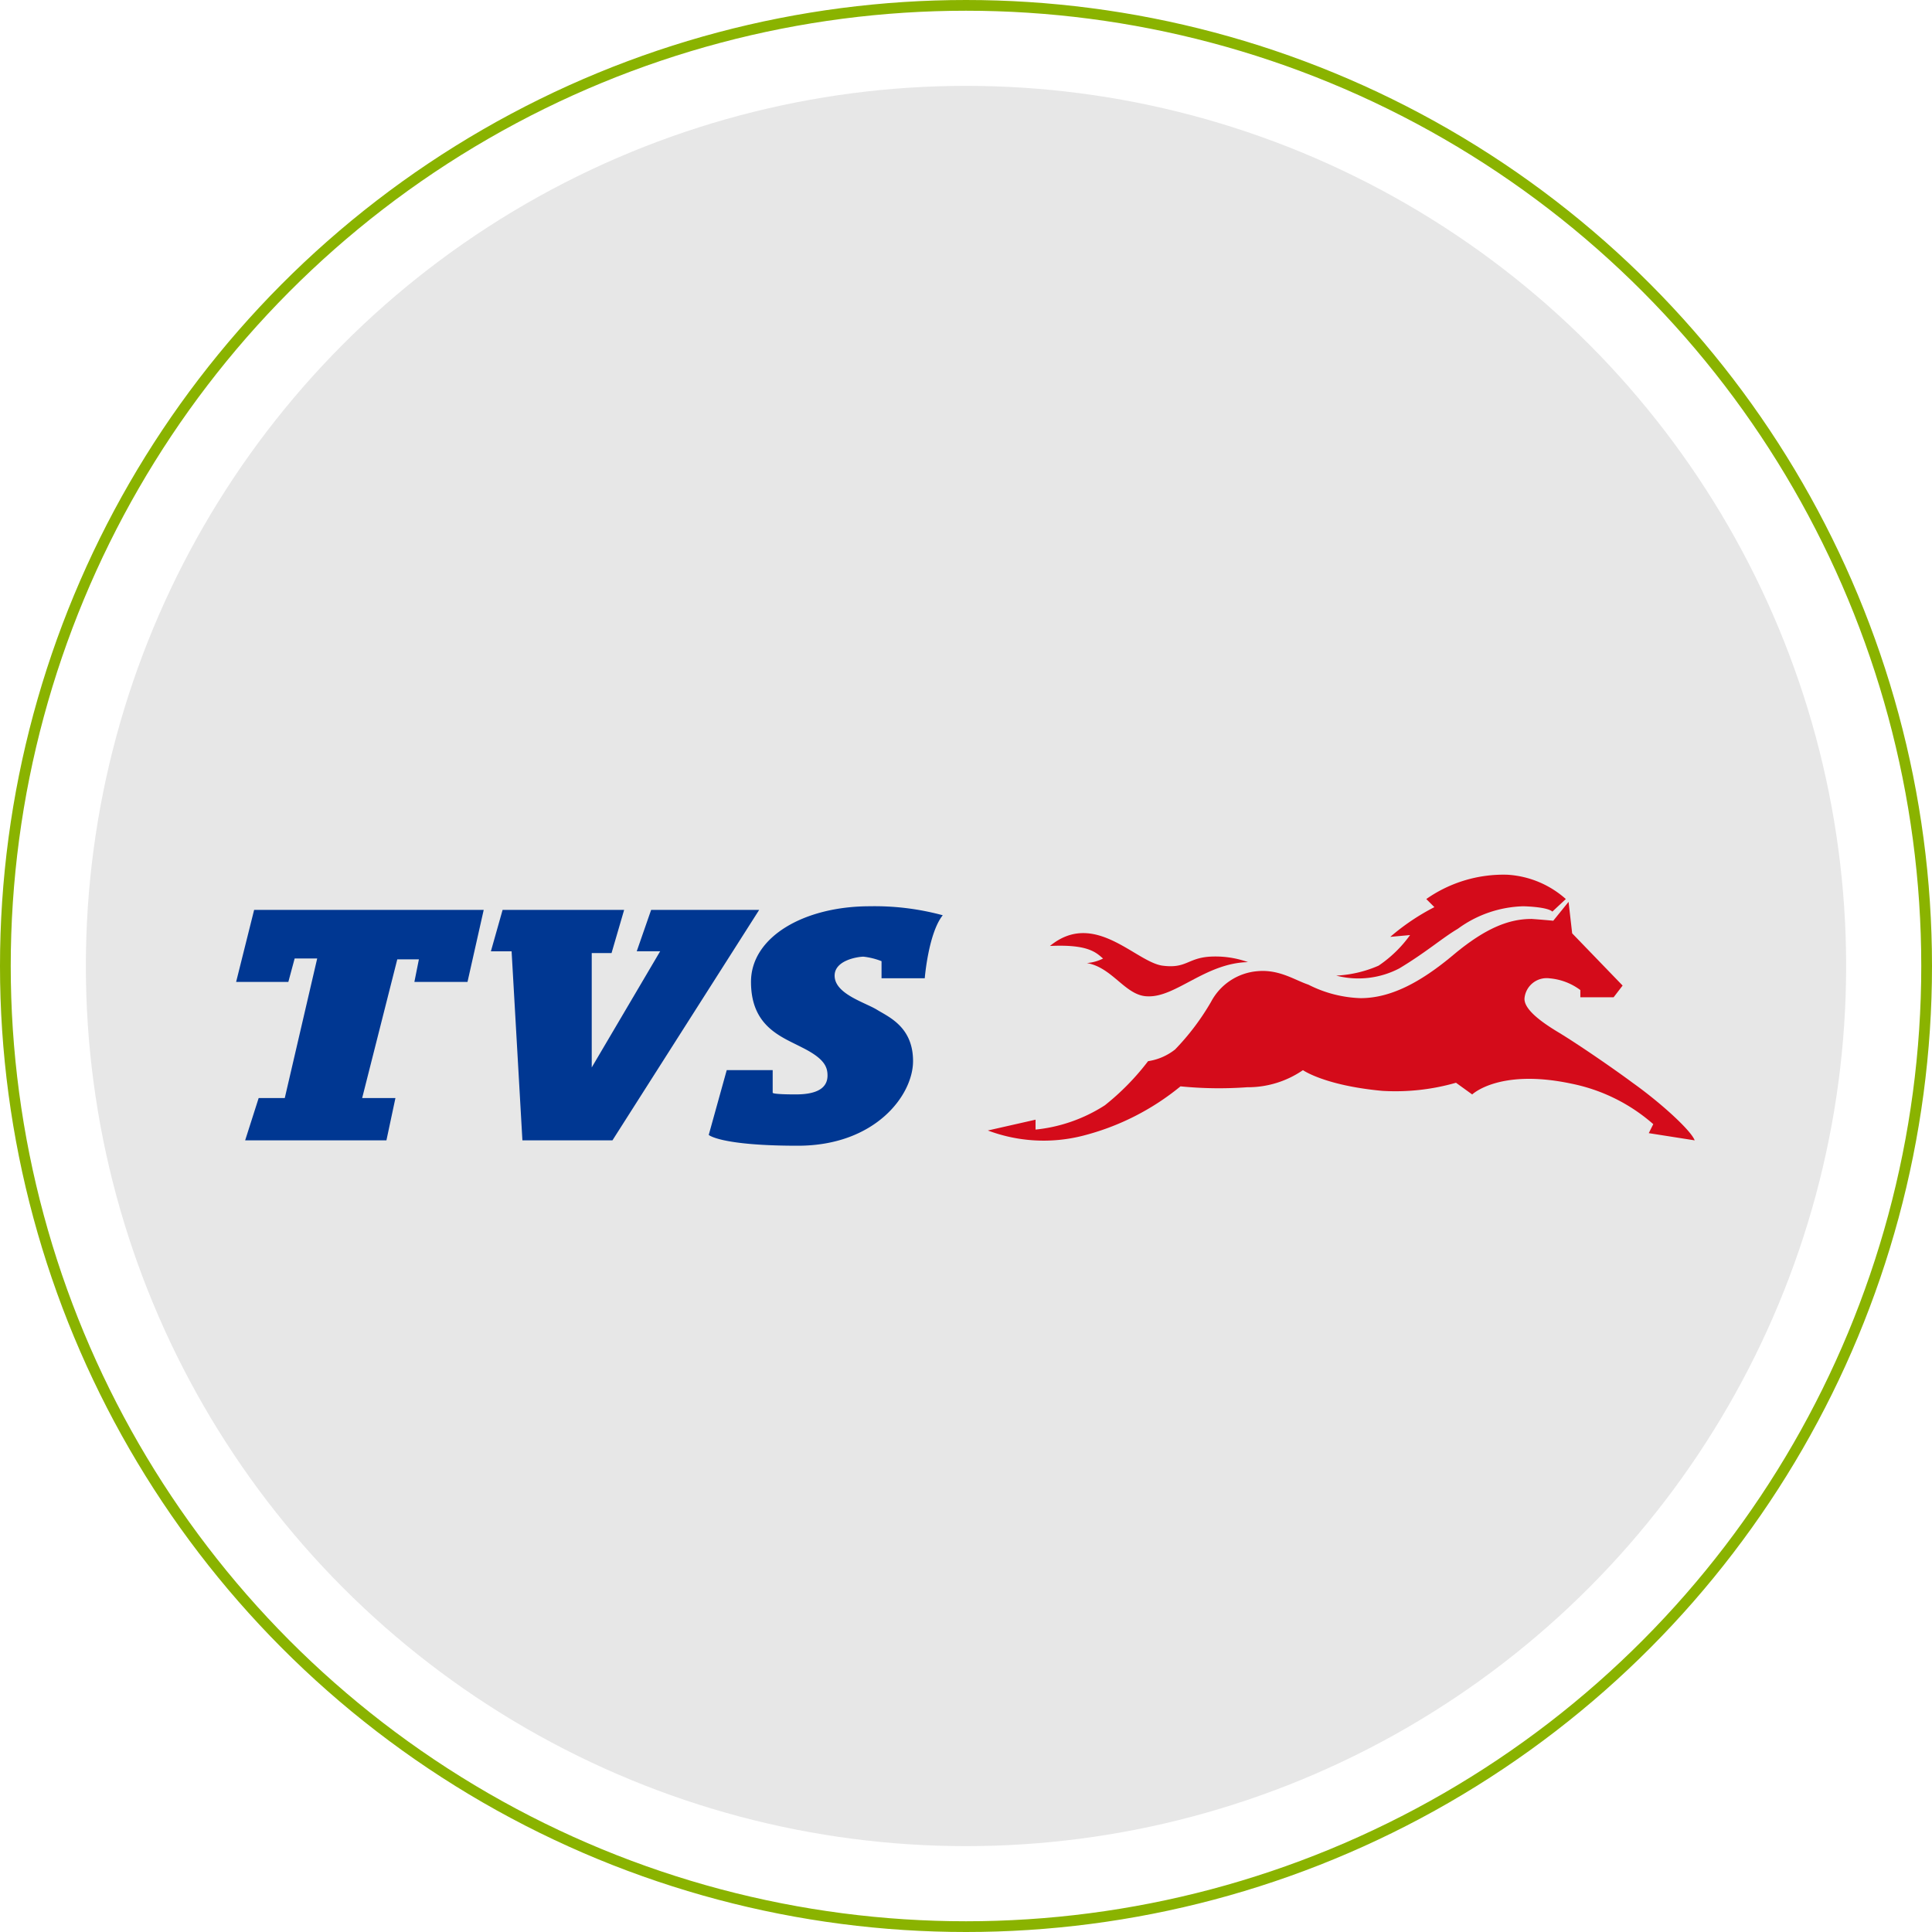 <svg xmlns="http://www.w3.org/2000/svg" width="180" height="180" viewBox="0 0 180 180"><defs><style>.a{fill:#e7e7e7;}.b,.f{fill:none;}.b{stroke:#8ab300;}.c{fill:#003792;}.c,.d{fill-rule:evenodd;}.d{fill:#d40b1a;}.e{stroke:none;}</style></defs><g transform="translate(-870 -3545.5)"><g transform="translate(-625 -35.5)"><circle class="a" cx="82" cy="82" r="82" transform="translate(1503 3589)"/><g class="b" transform="translate(1495 3581)"><circle class="e" cx="90" cy="90" r="90"/><circle class="f" cx="90" cy="90" r="89.5"/></g></g><g transform="translate(-5180.359 -4926.009)"><path class="c" d="M6074.036,8579.136h21.389l-1.51,6.71h-4.949l.42-2.1h-2.014l-3.271,12.918h3.1l-.839,3.941H6073.2l1.259-3.941h2.432l3.02-13h-2.1l-.587,2.181h-4.865Z" transform="translate(0 -22.854)"/><path class="c" d="M6262.906,8579.136l-1.09,3.857h1.929l1.007,17.614h8.388l13.671-21.472h-10.065l-1.342,3.857h2.181l-6.374,10.82v-10.652h1.845l1.174-4.025Z" transform="translate(-165.721 -22.854)"/><path class="c" d="M6429.781,8593.821v-2.1H6425.5l-1.677,6.038s1.09,1.007,8.3,1.007,10.736-4.7,10.736-7.885-2.265-4.109-3.355-4.78-3.774-1.426-3.943-3.02,2.182-1.929,2.685-1.929a6.608,6.608,0,0,1,1.677.419v1.593h4.026s.335-4.193,1.677-5.871a24.251,24.251,0,0,0-6.794-.838c-6.123,0-11.071,2.852-11.071,7.045s2.852,5.116,4.78,6.123c2.013,1.007,2.349,1.762,2.349,2.6s-.5,1.761-2.935,1.761C6429.613,8593.988,6429.781,8593.821,6429.781,8593.821Z" transform="translate(-307.433 -20.512)"/><path class="d" d="M6676.482,8591.061l-1.51-1.091a20.456,20.456,0,0,1-6.877.755c-5.369-.5-7.382-1.929-7.382-1.929a9.052,9.052,0,0,1-5.2,1.593,36.253,36.253,0,0,1-6.207-.083,23.478,23.478,0,0,1-9.143,4.612,14.78,14.78,0,0,1-8.807-.5l4.445-1.007v.923a14.659,14.659,0,0,0,6.459-2.265,23.228,23.228,0,0,0,4.025-4.109,5.325,5.325,0,0,0,2.517-1.091,22.691,22.691,0,0,0,3.354-4.445,5.392,5.392,0,0,1,4.362-2.852c2.013-.168,3.439.839,4.7,1.258a11.484,11.484,0,0,0,4.864,1.258c2.768,0,5.537-1.425,8.64-4.025s5.284-3.355,7.3-3.355c1.174.084,2.013.168,2.013.168l1.425-1.761.336,2.935,4.7,4.865-.838,1.091h-3.1v-.672a5.567,5.567,0,0,0-2.852-1.09,2.072,2.072,0,0,0-2.349,1.845c-.083,1.007,1.51,2.182,3.02,3.1,2.1,1.258,5.7,3.773,7.045,4.78,2.6,1.846,5.452,4.445,5.788,5.368l-4.277-.671.419-.839a16.471,16.471,0,0,0-7.633-3.774C6679,8588.628,6676.482,8591.061,6676.482,8591.061Z" transform="translate(-488.962 -17.584)"/><path class="d" d="M6890.436,8562.405a8.229,8.229,0,0,0,5.872-.672c2.516-1.51,4.025-2.852,5.452-3.689a10.777,10.777,0,0,1,6.123-2.1c2.432.083,2.684.5,2.684.5l1.258-1.174a8.98,8.98,0,0,0-5.452-2.265,12.525,12.525,0,0,0-7.549,2.265l.755.755a20.779,20.779,0,0,0-4.11,2.769l1.845-.168a11.558,11.558,0,0,1-2.936,2.852A11.243,11.243,0,0,1,6890.436,8562.405Z" transform="translate(-715.581)"/><path class="d" d="M6696,8599.06a8.991,8.991,0,0,0-3.69-.5c-1.929.168-2.1,1.091-4.194.839-2.516-.252-6.374-5.284-10.568-1.845,3.523-.168,4.278.587,4.949,1.174a4.165,4.165,0,0,1-1.509.419c2.432.42,3.607,3.1,5.7,3.1C6689.293,8602.33,6692.061,8599.143,6696,8599.06Z" transform="translate(-529.368 -37.912)"/></g></g></svg>